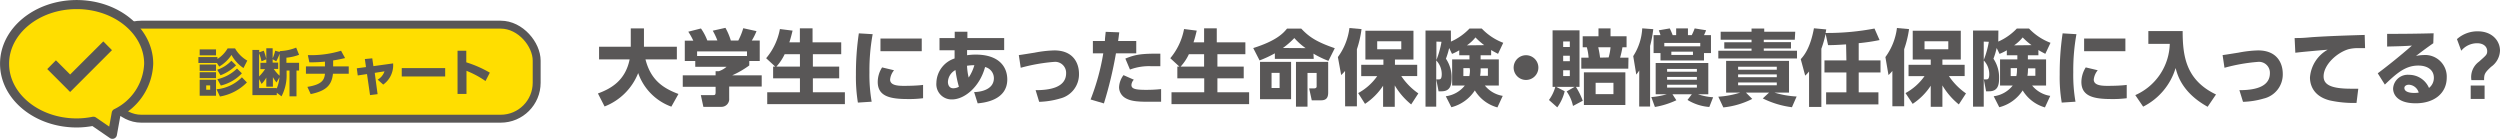 <svg xmlns="http://www.w3.org/2000/svg" viewBox="0 0 394.28 21.9"><defs><style>.cls-1{fill:#ffde00;}.cls-2,.cls-3{fill:none;stroke:#595757;stroke-linejoin:round;}.cls-2{stroke-width:1.25px;}.cls-3{stroke-width:1.43px;}.cls-4{fill:#595757;}</style></defs><g id="レイヤー_2" data-name="レイヤー 2"><g id="文字"><rect class="cls-1" x="16.6" y="3.89" width="68.04" height="14.83" rx="5.67"/><rect class="cls-2" x="16.6" y="3.89" width="68.04" height="14.83" rx="5.67"/><path class="cls-1" d="M23.45,10.05C23.45,4.9,18.36.72,12.09.72S.72,4.9.72,10.05s5.09,9.34,11.37,9.34a13.43,13.43,0,0,0,2.64-.27l3,2.06.6-3.32A9.06,9.06,0,0,0,23.45,10.05Z"/><path class="cls-3" d="M23.45,10.05C23.45,4.9,18.36.72,12.09.72S.72,4.9.72,10.05s5.09,9.34,11.37,9.34a13.43,13.43,0,0,0,2.64-.27l3,2.06.6-3.32A9.06,9.06,0,0,0,23.45,10.05Z"/><path class="cls-4" d="M94.3,14.74c2.13-.78,4.33-2.07,5-5.37H94.48v-2h5V4.48h2.08V7.37h5.19v2H101.8c.81,3.14,2.62,4.49,5.2,5.45l-1.12,2a8.65,8.65,0,0,1-5.23-5.3,9.32,9.32,0,0,1-5.3,5.27Z"/><path class="cls-4" d="M109.34,6.41A10.57,10.57,0,0,0,108.55,5l2-.51a8.45,8.45,0,0,1,1,1.89h1.59a10.68,10.68,0,0,0-.73-1.54l2-.45a9.83,9.83,0,0,1,.85,2h1.18a10.53,10.53,0,0,0,.78-1.94l2.09.46a9.29,9.29,0,0,1-.74,1.48h1.25V9.62h-1.65v.7a14.55,14.55,0,0,1-2.69,1.56h4.65v1.77h-5.13v1.86a1.22,1.22,0,0,1-1.26,1.34h-2.81L110.53,15h1.87c.35,0,.46,0,.46-.49v-.82h-5.18V11.88h5.18v-.65h.51a3.68,3.68,0,0,0,1.21-.69h-4.93V9.62H108V6.41Zm8.47,1.7h-7.87v.72h7.87Z"/><path class="cls-4" d="M122.26,10.5l-1.43-1.32A9.86,9.86,0,0,0,123,4.58l2,.25c-.13.53-.28,1.15-.51,1.85h1.66V4.47h2V6.68h4.52V8.55H128.2V10.5h4.15v1.85H128.2v2.2h5.05v1.87H121V14.55h5.16v-2.2h-4.23V10.5Zm3.9,0V8.55h-2.41a7.93,7.93,0,0,1-1.3,1.95Z"/><path class="cls-4" d="M137.63,5.39a31.64,31.64,0,0,0-.51,6,25.31,25.31,0,0,0,.35,4.65l-2.17.14a25.18,25.18,0,0,1-.31-4.42,42.79,42.79,0,0,1,.46-6.5ZM141,11.08a2.72,2.72,0,0,0-.62,1.46c0,.85,1,1,2.11,1,.4,0,2,0,3.09-.15l0,2.1a17,17,0,0,1-2.38.13c-2.76,0-4.77-.39-4.77-2.7a4.25,4.25,0,0,1,.69-2.29Zm4.37-5v2h-6.51v-2Z"/><path class="cls-4" d="M153.63,14.52c.69,0,3.12-.23,3.12-2.2a1.82,1.82,0,0,0-1.39-1.75c-.87,3.21-3.3,5.11-5.21,5.11a2.4,2.4,0,0,1-2.47-2.62,4.14,4.14,0,0,1,2.87-3.84c0-.81,0-.94,0-1.29h-2.38V6h2.4V5l2,0,0,1h5.8v1.9h-5.85c0,.27,0,.55,0,.81a9.55,9.55,0,0,1,1.34-.1c3.77,0,5,2,5,3.92,0,3.31-3.71,3.68-4.67,3.77Zm-2.94-3.47a2.21,2.21,0,0,0-1.19,1.87c0,.51.25,1,.83,1a1.75,1.75,0,0,0,.9-.24A17.09,17.09,0,0,1,150.69,11.05Zm3-.77a8.11,8.11,0,0,0-1.18.09,10,10,0,0,0,.26,1.86A7,7,0,0,0,153.67,10.28Z"/><path class="cls-4" d="M163.33,14.22c2.08,0,4.81-.35,4.81-2.68a1.73,1.73,0,0,0-1.9-1.78,28,28,0,0,0-5.26.93l-.3-2c.68-.09,2.12-.33,2.47-.38a18.42,18.42,0,0,1,3.13-.36c3.06,0,3.89,2.1,3.89,3.68a3.91,3.91,0,0,1-3,3.91,12.84,12.84,0,0,1-3.28.52Z"/><path class="cls-4" d="M172,15.69a35.58,35.58,0,0,0,2-7.28h-1.64V6.47h1.9c0-.48.06-.74.12-1.45l2.14.08c-.08.65-.09.75-.18,1.37h2.86V8.41H176a62.62,62.62,0,0,1-1.9,7.9Zm6.82-3.12a1.33,1.33,0,0,0-.38.83c0,.57.52.77,2.24.77a21.92,21.92,0,0,0,2.44-.12l0,2c-.53,0-1,0-2,0-2,0-2.9-.14-3.69-.62a2,2,0,0,1-.94-1.67,3.41,3.41,0,0,1,.7-1.91ZM183,10.44c-.36,0-.82,0-1.46,0a8.59,8.59,0,0,0-3.33.53l-.73-1.73c1.65-.68,2.63-.79,5.52-.78Z"/><path class="cls-4" d="M186,10.5l-1.43-1.32a10.07,10.07,0,0,0,2.17-4.6l2,.25c-.13.53-.27,1.15-.51,1.85h1.67V4.47h2V6.68h4.51V8.55H192V10.5h4.15v1.85H192v2.2h5v1.87H184.76V14.55h5.16v-2.2h-4.24V10.5Zm3.9,0V8.55H187.5a7.65,7.65,0,0,1-1.3,1.95Z"/><path class="cls-4" d="M207.19,9.28h-6.13V8.41a17.74,17.74,0,0,1-2.41,1.12l-1-1.95c3.7-1.17,4.74-2.35,5.33-3.07h2.24c1.17,1.24,2.3,2.07,5.29,3.09l-1,2a15,15,0,0,1-2.36-1.14Zm-3.57,6.36h-4.9V9.76h4.9Zm-1.81-4.15h-1.27v2.39h1.27Zm4.1-3.9A10.4,10.4,0,0,1,204.13,6a12.54,12.54,0,0,1-1.8,1.57Zm.3,9.23h-1.82V9.76h5.08v4.83c0,.79-.27,1.23-1.13,1.23h-1.46l-.41-1.88h.79c.18,0,.39-.07.39-.3V11.5h-1.44Z"/><path class="cls-4" d="M212.13,11.19a6.89,6.89,0,0,1-.61.65L211,9a9.74,9.74,0,0,0,1.82-4.58l1.91.17A16.71,16.71,0,0,1,214,7.77v9h-1.86Zm2.07,3.49a8.76,8.76,0,0,0,3-2.67h-2.52V10.22h3.5V9.39h-2.84V4.85h7.58V9.39H220v.83h3.51V12H221a10.26,10.26,0,0,0,2.69,2.73l-1.13,1.74a11.19,11.19,0,0,1-2.59-3v3.37h-1.84V13.52a10,10,0,0,1-2.85,2.86Zm3-8.17V7.77H221V6.51Z"/><path class="cls-4" d="M228.83,6.56a9.13,9.13,0,0,0,2.93-2.06h1.93a9.11,9.11,0,0,0,3.39,2.25l-.82,1.74c-.39-.2-.73-.38-1.09-.6v.83h-1.66v.65h2.87v4.12h-2.2A4.57,4.57,0,0,0,237,15.12l-.84,1.82a6,6,0,0,1-3.56-2.68,6.26,6.26,0,0,1-3.7,2.65l-.88-1.73a4.58,4.58,0,0,0,3-1.69h-2V9.37h2.73V8.72h-1.61V7.93A8.47,8.47,0,0,1,229,8.5l-.45-.93a11.64,11.64,0,0,1-.51,1.69,5.17,5.17,0,0,1,.89,3.06c0,1.07-.19,2.08-1.58,2.08h-.47l-.36-1.88h.35c.26,0,.51,0,.51-.85a3.12,3.12,0,0,0-.87-2.14v7.29h-1.69v-12h4Zm-2.29,0V9.46a14.08,14.08,0,0,0,.8-2.87Zm5.25,4.19h-1V12h.94a4,4,0,0,0,.1-.89Zm2.29-3.63A10.63,10.63,0,0,1,232.7,5.9a6.34,6.34,0,0,1-1.35,1.25Zm-.57,4a4.76,4.76,0,0,1-.08.83h1.23V10.78h-1.15Z"/><path class="cls-4" d="M242.62,10.66a1.95,1.95,0,1,1-2-1.95A1.95,1.95,0,0,1,242.62,10.66Z"/><path class="cls-4" d="M248.08,16.71a6.11,6.11,0,0,0-1-2.29l1.26-.72h-2.9l1.33.69a7.19,7.19,0,0,1-1.17,2.54l-1.31-1.16a6.3,6.3,0,0,0,1-2.07h-.43V4.78h4.25V13.7h-.57a11.11,11.11,0,0,1,1.08,2.19Zm-.5-10.17h-1.05v.87h1.05Zm0,2.25h-1.05v.86h1.05Zm0,2.29h-1.05V12h1.05Zm9.22-.25h-7.41V9.09h1.15a8,8,0,0,0-.28-1.64h-.65V5.72h2.49V4.48H254V5.72h2.53V7.45h-.65a15.57,15.57,0,0,1-.37,1.64h1.32Zm-7,5.73V11.41h6.54v5.15Zm4.66-3.5h-2.81v1.79h2.81Zm-.76-4A8.12,8.12,0,0,0,254,7.45h-1.94a14.84,14.84,0,0,1,.29,1.64Z"/><path class="cls-4" d="M258.53,11.11a6.4,6.4,0,0,1-.47.65l-.48-2.91A8.9,8.9,0,0,0,259,4.47l1.74.13a17.81,17.81,0,0,1-.5,2.64V16.8h-1.72Zm1.9,4.2a12,12,0,0,0,2.43-.44h-1.74V9.94h8.3v4.93H267.8a9.26,9.26,0,0,0,2.38.47l-.6,1.53a7.59,7.59,0,0,1-3.44-1.11l.68-.89h-3.05l.61.94A12.92,12.92,0,0,1,261,16.87Zm1.45-6.94h-1.09V5.54h1.09a7.44,7.44,0,0,0-.27-.76l1.73-.3a10.19,10.19,0,0,1,.46,1.06h.55V4.48h1.86V5.54h.6a8.54,8.54,0,0,0,.46-1.06l1.8.29a7.75,7.75,0,0,1-.33.77h1.1V8.37h-1.1V9.54h-6.86Zm6.27-1.06V6.77h-5.67v.54Zm-5.23,3.56v.44h4.7v-.44Zm0,1.26v.45h4.7v-.45Zm0,1.23v.46h4.7v-.46Zm.67-5.21v.51H267V8.15Z"/><path class="cls-4" d="M283.06,6.27h-4.89v.37h4.29v1h-4.29V8h5.24V9.22H271V8h5.24V7.67h-4.3v-1h4.3V6.27h-4.87V5h4.87V4.5h2V5h4.89Zm-.45,10.64a14.32,14.32,0,0,1-4.6-1.39l1-.92h-3.66l1,1a12.92,12.92,0,0,1-4.56,1.34L271,15.25a14.29,14.29,0,0,0,3.47-.65h-2.24v-5h9.92v5h-2.31a14.47,14.47,0,0,0,3.51.62Zm-2.39-6.39h-6.1V11h6.1Zm0,1.21h-6.1v.45h6.1Zm0,1.28h-6.1v.44h6.1Z"/><path class="cls-4" d="M291.15,7c-1.64.11-2.33.12-2.84.12l-.39-1.79a15.87,15.87,0,0,1-.67,2.36v9.18h-1.94V11.27a5.3,5.3,0,0,1-.61.66L284,9.33c.46-.5,1.5-1.69,2.08-4.87l1.94.18c-.06.34-.06.38-.1.56h.31a39.65,39.65,0,0,0,7.4-.7l.8,1.82a31.34,31.34,0,0,1-3.29.49V9.53h3.44v1.9h-3.44v3.13h3.11v1.9H288v-1.9h3.2V11.43h-3.46V9.53h3.46Z"/><path class="cls-4" d="M298.45,11.19a6.89,6.89,0,0,1-.61.65L297.35,9a9.74,9.74,0,0,0,1.82-4.58l1.91.17a16.71,16.71,0,0,1-.77,3.17v9h-1.86Zm2.07,3.49a8.85,8.85,0,0,0,3-2.67H301V10.22h3.5V9.39h-2.84V4.85h7.58V9.39h-2.9v.83h3.51V12h-2.48a10.26,10.26,0,0,0,2.69,2.73l-1.13,1.74a11.19,11.19,0,0,1-2.59-3v3.37h-1.84V13.52a10,10,0,0,1-2.85,2.86Zm3-8.17V7.77h3.75V6.51Z"/><path class="cls-4" d="M315.15,6.56a9.13,9.13,0,0,0,2.93-2.06H320a9.11,9.11,0,0,0,3.39,2.25l-.82,1.74c-.39-.2-.73-.38-1.09-.6v.83h-1.66v.65h2.87v4.12h-2.2a4.57,4.57,0,0,0,2.86,1.63l-.84,1.82A6.07,6.07,0,0,1,319,14.26a6.22,6.22,0,0,1-3.69,2.65l-.88-1.73a4.58,4.58,0,0,0,3-1.69h-2V9.37h2.73V8.72H316.5V7.93a9.09,9.09,0,0,1-1.15.57l-.45-.93a11.64,11.64,0,0,1-.51,1.69,5.25,5.25,0,0,1,.89,3.06c0,1.07-.19,2.08-1.58,2.08h-.47l-.36-1.88h.35c.26,0,.51,0,.51-.85a3.12,3.12,0,0,0-.87-2.14v7.29h-1.69v-12h4Zm-2.29,0V9.46a14.08,14.08,0,0,0,.8-2.87Zm5.25,4.19h-1V12H318a4,4,0,0,0,.1-.89Zm2.29-3.63A10.63,10.63,0,0,1,319,5.9a6.34,6.34,0,0,1-1.35,1.25Zm-.57,4a4.76,4.76,0,0,1-.08.83H321V10.78h-1.15Z"/><path class="cls-4" d="M327.48,5.39a32,32,0,0,0-.5,6,24.38,24.38,0,0,0,.35,4.65l-2.17.14a23.78,23.78,0,0,1-.32-4.42,42.79,42.79,0,0,1,.46-6.5Zm3.36,5.69a2.75,2.75,0,0,0-.63,1.46c0,.85,1,1,2.11,1,.4,0,2,0,3.09-.15l0,2.1a17,17,0,0,1-2.38.13c-2.75,0-4.77-.39-4.77-2.7a4.35,4.35,0,0,1,.69-2.29Zm4.36-5v2h-6.51v-2Z"/><path class="cls-4" d="M338.82,4.9h5.41c0,4,.54,7.74,5.26,10l-1.32,1.94c-4.06-2.25-4.77-5.06-5.05-6.11A10.05,10.05,0,0,1,338,16.82L336.76,15a9.1,9.1,0,0,0,5.44-8.08h-3.38Z"/><path class="cls-4" d="M353.18,14.22c2.08,0,4.81-.35,4.81-2.68a1.72,1.72,0,0,0-1.89-1.78,27.9,27.9,0,0,0-5.27.93l-.3-2c.68-.09,2.12-.33,2.47-.38a18.53,18.53,0,0,1,3.13-.36c3.06,0,3.89,2.1,3.89,3.68a3.9,3.9,0,0,1-3,3.91,12.78,12.78,0,0,1-3.27.52Z"/><path class="cls-4" d="M373,7.59c-.4,0-.77,0-1.05,0a6.06,6.06,0,0,0-1.56.17c-1.85.55-3.93,2.46-3.93,4.29,0,1.22,1,1.94,4.3,1.94.61,0,.91,0,1.17,0l-.28,2.24a17.28,17.28,0,0,1-4.2-.39c-2.74-.69-3.14-2.62-3.14-3.62a5.49,5.49,0,0,1,2.79-4.38c-1.16.09-4.11.35-5.1.48L361.89,6c.85,0,1.24,0,2.75-.14,2.77-.18,5.29-.26,8.3-.35Z"/><path class="cls-4" d="M383.76,6.82c-.35.24-.94.64-2.73,2a7.07,7.07,0,0,1,1.21-.14,3.41,3.41,0,0,1,3.64,3.54c0,2.51-2,4.07-4.89,4.07s-3.57-1.4-3.57-2.34a2.31,2.31,0,0,1,2.52-2.15,3.41,3.41,0,0,1,3.14,2.07,2,2,0,0,0,.77-1.6c0-1.28-1.06-1.93-2.45-1.93-2,0-3.37,1.16-5.28,3L375,11.56c2.58-1.93,4.7-3.76,5.39-4.37-1.19.08-1.74.1-3.91.15v-2c1.43,0,3.93,0,7.33-.09Zm-3.86,6.54c-.33,0-.7.17-.7.51,0,.74,1.17.79,1.56.79a4.38,4.38,0,0,0,.7-.06A1.71,1.71,0,0,0,379.9,13.36Z"/><path class="cls-4" d="M387.49,6.17a4.84,4.84,0,0,1,3.28-1.23c2.31,0,3.51,1.53,3.51,3.05a3.26,3.26,0,0,1-1.41,2.55c-1,.93-1.1,1.16-1.1,2.1h-2a3,3,0,0,1,1.18-2.9c1.12-1,1.31-1.11,1.31-1.67,0-.73-.61-1.25-1.58-1.25A3.23,3.23,0,0,0,388.17,8Zm2.17,7.32h2.19V15.6h-2.19Z"/><path class="cls-4" d="M37.07,7.63A5.18,5.18,0,0,0,39,9.56l-.6,1.17a5.76,5.76,0,0,1-1.89-2.07,5.81,5.81,0,0,1-1.94,1.84l-.35-.56H31.29V9h3v.3A4.82,4.82,0,0,0,35.9,7.63Zm-3,.16v.94H31.49V7.79Zm0,2.39v1H31.49v-1Zm0,1.21v.93H31.49v-.93Zm0,1.19V15.1H31.49V12.58Zm-.92.89h-.63v.68h.63ZM38.94,13a7.76,7.76,0,0,1-4.25,2.22l-.54-1.14a6.48,6.48,0,0,0,4-1.89ZM37.23,10.3a7,7,0,0,1-2.45,1.57L34.26,11a5.39,5.39,0,0,0,2.23-1.42Zm.92,1.26a6.63,6.63,0,0,1-3.32,1.93l-.55-1a6.45,6.45,0,0,0,3.1-1.68Z"/><path class="cls-4" d="M44.12,8.06a7.85,7.85,0,0,0,2.59-.55l.46,1.13a7.7,7.7,0,0,1-2,.46v.8h2v1.22h-.41v4.07h-1.1V11.12H45.2v.55a7.1,7.1,0,0,1-.8,3.52l-.75-.56V15H39.81V7.87h1.07v.38L41.6,8A9.77,9.77,0,0,1,42,9.32V7.61H43V9.2A6.27,6.27,0,0,0,43.4,8l.72.2ZM42,9.35l-.76.32a6.9,6.9,0,0,0-.38-1.28v3.67a7.83,7.83,0,0,0,.95-1.16h-.74v-1H42Zm2.1-.88a9.11,9.11,0,0,1-.53,1.2L43,9.34v.53h.87v1h-.7a5.93,5.93,0,0,0,1,1.14l-.56,1a6.26,6.26,0,0,1-.57-.85v1.51H42V12.24a5.53,5.53,0,0,1-.74,1l-.4-.77v1.42h2.77V14a6.08,6.08,0,0,0,.47-2.43Z"/><path class="cls-4" d="M52.54,10.47H55v1.16H52.51c-.19,1.86-1.15,2.72-3.51,3.21l-.52-1.14c2.24-.36,2.68-1.06,2.77-2.07h-3V10.47h3V9.72a22.5,22.5,0,0,1-2.46.11l-.24-1.14A16.14,16.14,0,0,0,53.79,8l.63,1.16c-.63.15-1.26.28-1.88.37Z"/><path class="cls-4" d="M59.55,14.85,58.36,15l-.48-3.32-1.46.22-.15-1.13,1.45-.19-.18-1.27,1.17-.11.18,1.23L62,10a3.76,3.76,0,0,1-1.56,3.34l-.88-.78a2.33,2.33,0,0,0,1.08-1.31l-1.54.24Z"/><path class="cls-4" d="M70.21,10.74v1.32H63.36V10.74Z"/><path class="cls-4" d="M76.57,12.78a14.59,14.59,0,0,0-3-1.61v3.64H72.16V8h1.38V9.83a18,18,0,0,1,3.71,1.63Z"/><polygon class="cls-4" points="8.82 9.51 7.45 10.89 9.69 13.13 11.06 14.51 12.44 13.13 17.66 7.91 16.29 6.53 11.06 11.75 8.82 9.51"/></g></g></svg>